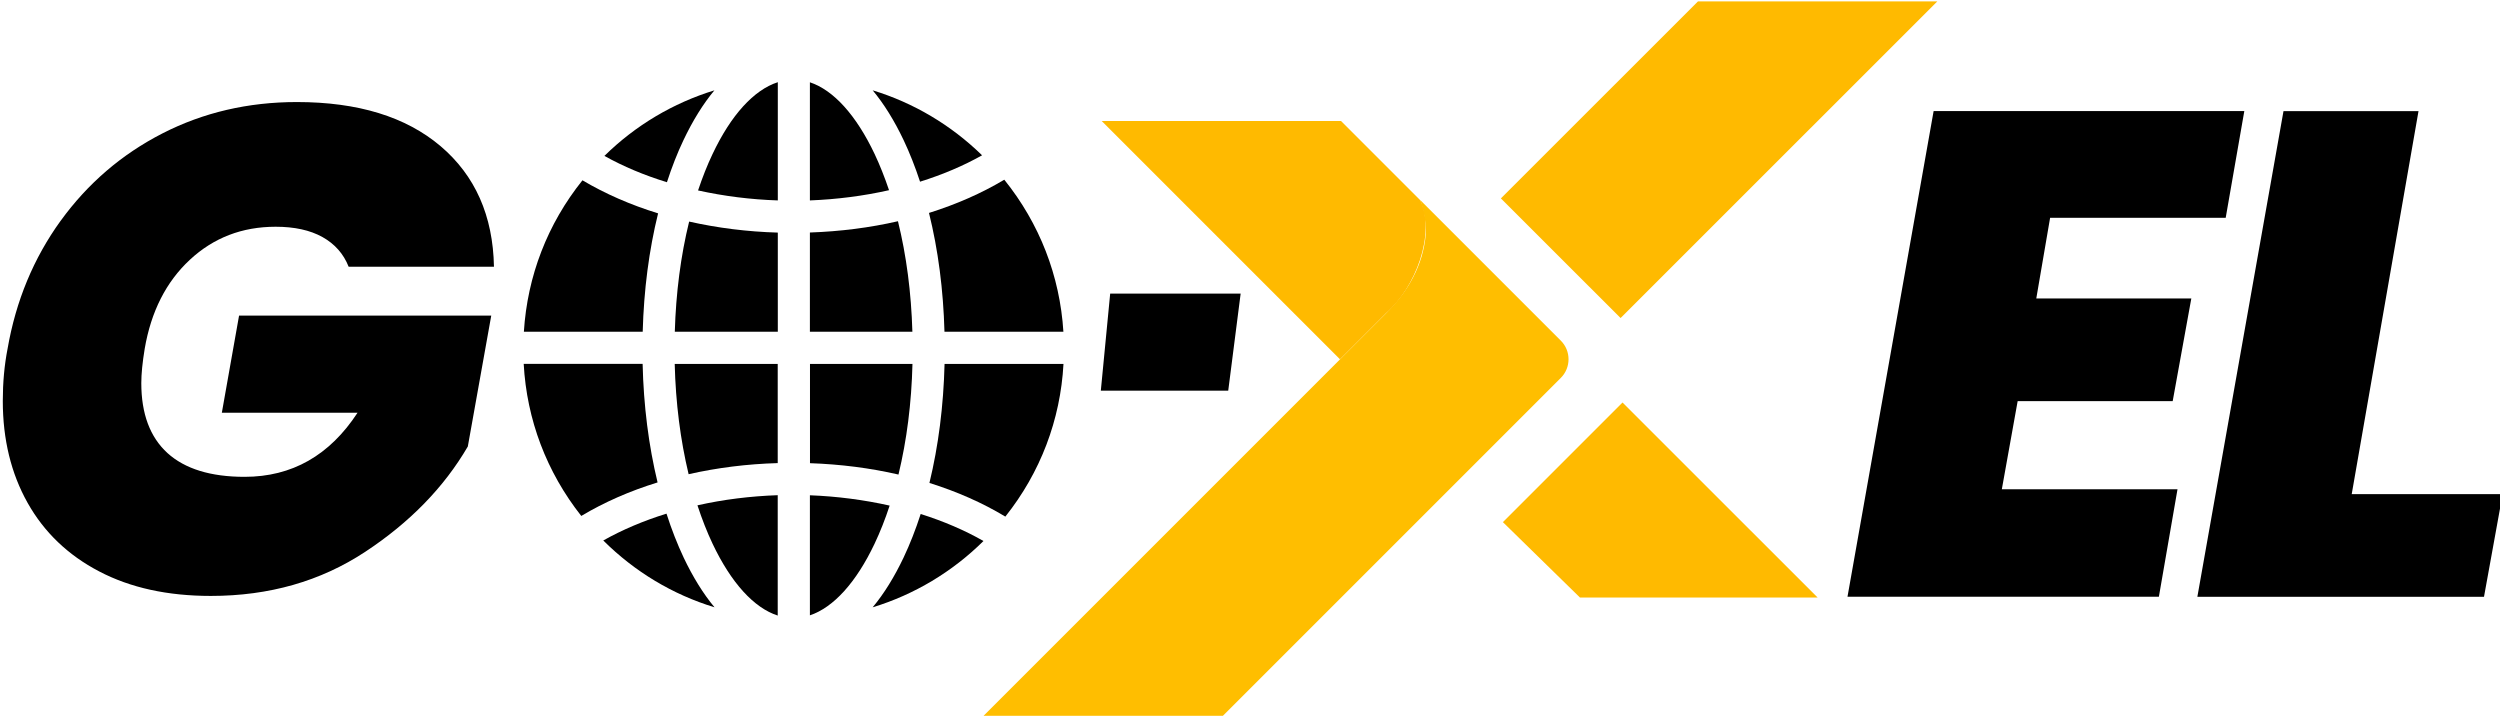 <?xml version="1.0" encoding="UTF-8"?>
<svg id="Layer_1" data-name="Layer 1" xmlns="http://www.w3.org/2000/svg" viewBox="0 0 285.9 81.86">
  <defs>
    <style>
      .cls-1 {
        fill: #000;
      }

      .cls-1, .cls-2, .cls-3 {
        stroke-width: 0px;
      }

      .cls-2 {
        fill: #ffbe00;
      }

      .cls-3 {
        fill: #ffba00;
      }
    </style>
  </defs>
  <g>
    <path class="cls-2" d="M162.44,22.91s.76,2.3.61,3.92c-.32,3.54-2.02,6.48-4.53,8.99l-9.15,9.15-37.05,37.05h27.37l27.25-27.25,11.56-11.56c1.17-1.17,1.17-3.08,0-4.25l-11.56-11.56-4.49-4.49Z"/>
    <path class="cls-3" d="M158.51,35.82c3.36-2.93,5.69-9.07,3.92-12.91l.63.63-9.7-9.7h-27.37l27.25,27.25,5.27-5.27Z"/>
    <polygon class="cls-3" points="207.86 68.33 185.55 46.03 171.87 59.71 180.68 68.33 207.86 68.33"/>
    <polygon class="cls-3" points="185.33 36.37 221.55 .16 194.18 .16 171.64 22.69 185.33 36.37"/>
  </g>
  <path class="cls-1" d="M234.45,24.91l-1.58,9.22h17.73l-2.13,11.74h-17.73l-1.81,10.08h20.09l-2.13,12.29h-35.61l9.85-55.54h35.53l-2.13,12.21h-20.09Z"/>
  <path class="cls-1" d="M268.95,56.51h17.25l-2.13,11.74h-32.78l9.85-55.54h15.44l-7.64,43.81Z"/>
  <path class="cls-1" d="M6.93,25.26c3.1-4.28,6.99-7.62,11.66-10.01,4.67-2.39,9.8-3.58,15.36-3.58,6.99,0,12.46,1.68,16.43,5.04,3.96,3.36,6,7.96,6.11,13.79h-16.62c-.58-1.47-1.58-2.6-2.99-3.39-1.42-.79-3.2-1.18-5.36-1.18-3.83,0-7.1,1.26-9.81,3.78-2.71,2.52-4.43,5.91-5.16,10.16-.26,1.58-.39,2.89-.39,3.94,0,3.52,1,6.18,2.99,8,2,1.81,4.94,2.72,8.82,2.72,5.41,0,9.72-2.44,12.92-7.33h-15.52l1.97-11.11h28.84l-2.68,14.97c-2.73,4.68-6.64,8.69-11.74,12.05s-10.98,5.04-17.65,5.04c-4.94,0-9.19-.93-12.76-2.8-3.57-1.86-6.3-4.48-8.19-7.84-1.89-3.36-2.84-7.25-2.84-11.66,0-2.1.18-4.1.55-5.99.95-5.46,2.97-10.33,6.07-14.62Z"/>
  <polygon class="cls-1" points="140.46 44.68 125.89 44.68 126.96 33.58 141.88 33.58 140.46 44.68"/>
  <g>
    <path class="cls-1" d="M88.95,70.4c-2.73-.88-5.34-3.75-7.46-8.22-.63-1.33-1.21-2.81-1.73-4.39,2.97-.67,6.05-1.05,9.18-1.16v13.76Z"/>
    <path class="cls-1" d="M77.17,37.94c.13-4.46.68-8.69,1.64-12.6,3.25.73,6.65,1.16,10.14,1.26v11.34h-11.77Z"/>
    <path class="cls-1" d="M105.22,20.79c-.56-1.71-1.19-3.3-1.88-4.76-1.06-2.23-2.24-4.14-3.54-5.7,4.69,1.43,8.96,3.97,12.51,7.43-2.13,1.2-4.51,2.21-7.1,3.02Z"/>
    <path class="cls-1" d="M88.95,22.92c-3.11-.1-6.16-.49-9.12-1.14.5-1.49,1.05-2.89,1.66-4.17,2.11-4.46,4.73-7.33,7.46-8.21v13.53Z"/>
    <path class="cls-1" d="M76.27,20.84c-2.6-.8-5-1.81-7.15-3.01,3.56-3.5,7.86-6.05,12.58-7.5-1.3,1.56-2.48,3.47-3.54,5.7-.7,1.47-1.33,3.08-1.89,4.81Z"/>
    <path class="cls-1" d="M59.91,37.94c.4-6.37,2.7-12.33,6.7-17.32,2.6,1.54,5.5,2.81,8.65,3.78-1.04,4.21-1.63,8.76-1.76,13.54h-13.59Z"/>
    <path class="cls-1" d="M66.48,59.01c-3.97-5.03-6.24-11.01-6.59-17.4h13.6c.11,4.78.69,9.34,1.71,13.56-3.18.98-6.11,2.27-8.72,3.83Z"/>
    <path class="cls-1" d="M81.71,69.45c-4.79-1.46-9.13-4.07-12.72-7.64,2.17-1.22,4.59-2.25,7.23-3.07.58,1.81,1.24,3.49,1.96,5.02,1.06,2.23,2.24,4.14,3.54,5.7Z"/>
    <path class="cls-1" d="M78.75,54.23c-.94-3.92-1.48-8.15-1.59-12.61h11.78v11.34c-3.5.1-6.92.53-10.19,1.27Z"/>
    <path class="cls-1" d="M108.01,37.94c-.13-4.79-.72-9.36-1.77-13.59,3.13-.98,6.02-2.25,8.61-3.8,4.03,5.01,6.36,10.99,6.76,17.39h-13.59Z"/>
    <path class="cls-1" d="M114.97,59.08c-2.6-1.57-5.52-2.86-8.68-3.85,1.03-4.24,1.61-8.81,1.73-13.61h13.6c-.35,6.41-2.64,12.42-6.65,17.46Z"/>
    <path class="cls-1" d="M99.8,69.45c1.3-1.56,2.48-3.47,3.54-5.7.72-1.52,1.37-3.18,1.95-4.97,2.62.83,5.03,1.86,7.18,3.09-3.58,3.54-7.9,6.12-12.66,7.58Z"/>
    <path class="cls-1" d="M92.62,37.94v-11.35c3.47-.12,6.85-.55,10.07-1.29.97,3.92,1.52,8.17,1.65,12.64h-11.72Z"/>
    <path class="cls-1" d="M92.62,9.41c2.71.9,5.3,3.77,7.4,8.2.6,1.27,1.15,2.66,1.65,4.14-2.92.66-5.96,1.05-9.05,1.17v-13.5Z"/>
    <path class="cls-1" d="M92.62,56.64c3.12.12,6.17.52,9.12,1.18-.51,1.56-1.09,3.02-1.72,4.35-2.1,4.43-4.69,7.29-7.4,8.2v-13.73Z"/>
    <path class="cls-1" d="M102.75,54.27c-3.24-.75-6.64-1.18-10.12-1.3v-11.35h11.72c-.11,4.48-.65,8.72-1.6,12.65Z"/>
  </g>
</svg>